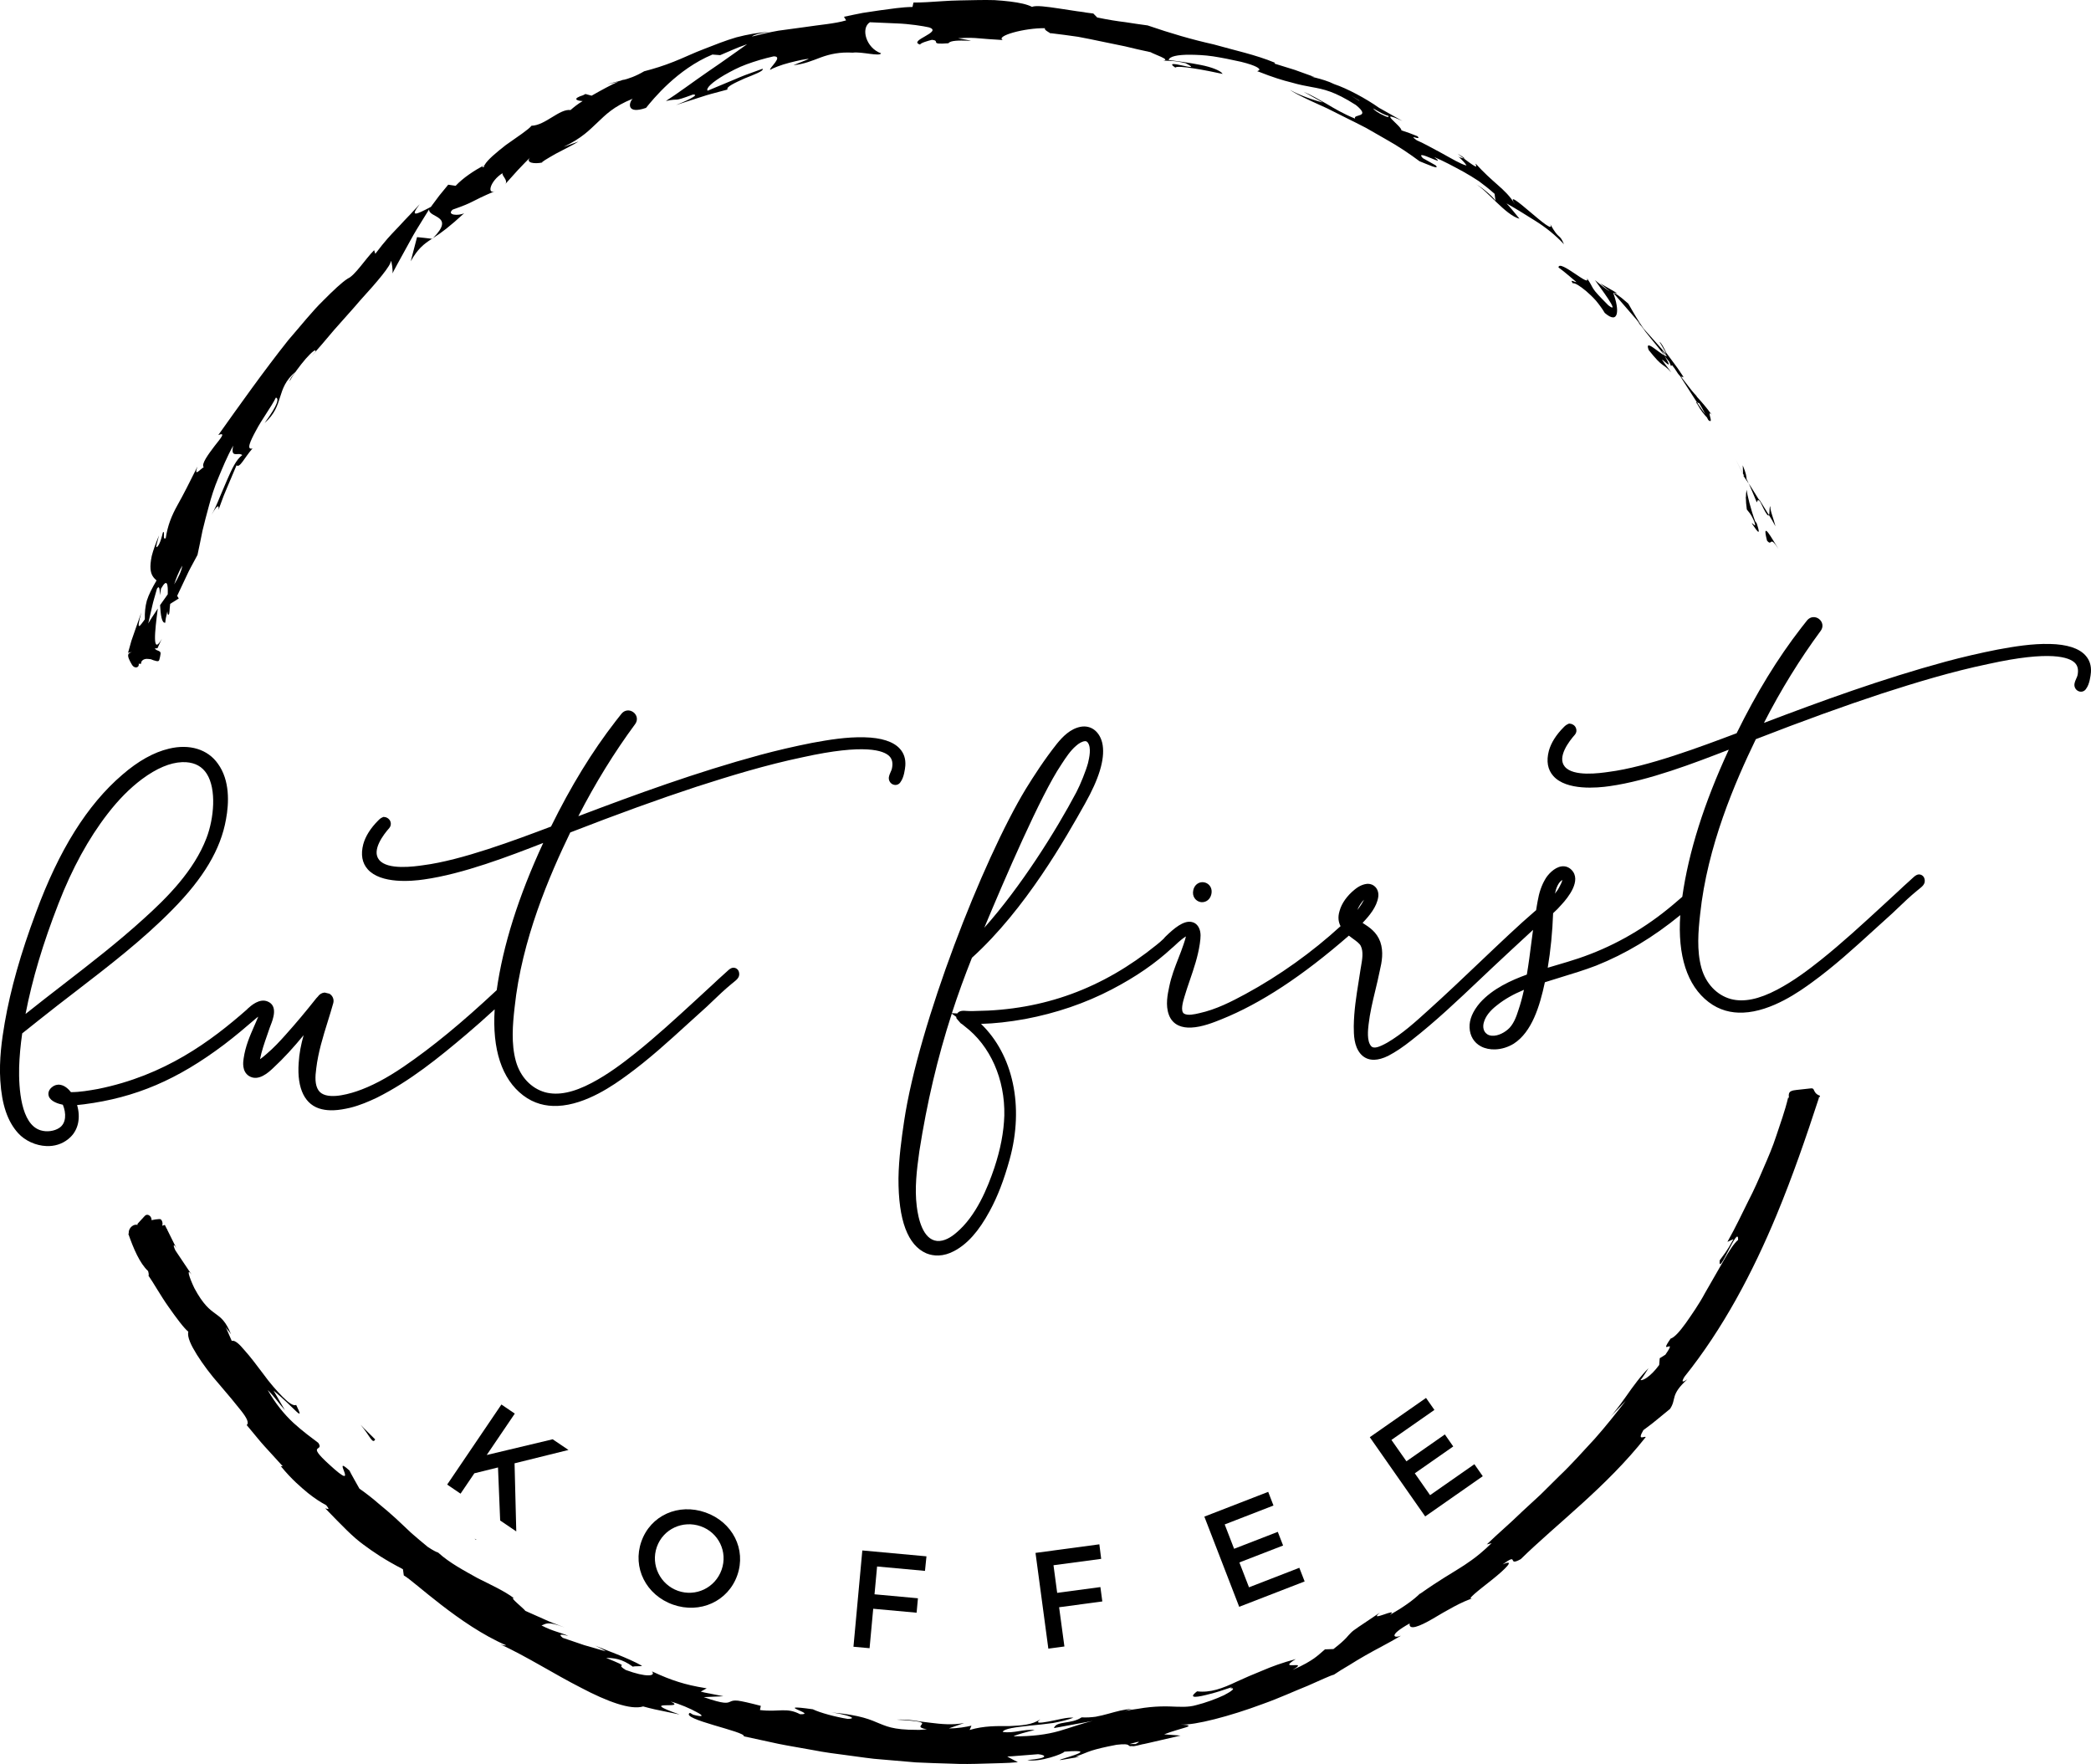 <?xml version="1.0" encoding="utf-8"?>
<!-- Generator: Adobe Illustrator 16.0.0, SVG Export Plug-In . SVG Version: 6.00 Build 0)  -->
<!DOCTYPE svg PUBLIC "-//W3C//DTD SVG 1.1//EN" "http://www.w3.org/Graphics/SVG/1.1/DTD/svg11.dtd">
<svg version="1.1" id="Layer_1" xmlns="http://www.w3.org/2000/svg" xmlns:xlink="http://www.w3.org/1999/xlink" x="0px" y="0px"
	 width="80.461px" height="67.886px" viewBox="0 0 80.461 67.886" enable-background="new 0 0 80.461 67.886" xml:space="preserve">
<g>
	<path d="M16.624,9.188l-0.288-0.034c-0.145-0.018-0.288-0.03-0.288-0.03l-0.243,0.93C16.069,9.584,16.294,9.395,16.624,9.188
		L16.624,9.188z"/>
	<polygon points="48.8,57.405 46.343,58.358 47.684,61.828 50.202,60.852 49.998,60.327 48.061,61.078 47.691,60.121 49.373,59.47 
		49.169,58.944 47.488,59.596 47.126,58.659 49.003,57.931 48.8,57.405 	"/>
	<path d="M25.275,59.525c0.246-0.696,1.003-1.037,1.69-0.795c0.682,0.24,1.048,0.978,0.802,1.674
		c-0.246,0.696-0.997,1.05-1.678,0.81C25.408,60.974,25.03,60.221,25.275,59.525L25.275,59.525z M25.897,61.744
		c1.04,0.366,2.119-0.125,2.473-1.127c0.354-1.002-0.182-2.052-1.222-2.419c-1.04-0.367-2.114,0.11-2.468,1.117
		C24.326,60.316,24.858,61.377,25.897,61.744L25.897,61.744z"/>
	<path d="M14.437,55.387c-0.173-0.178-0.383-0.371-0.562-0.564C14.236,55.248,14.333,55.59,14.437,55.387L14.437,55.387z"/>
	<path d="M67.995,20.803c0.207,0.249,0.08-0.239,0.438,0.317C68.194,20.748,67.775,19.954,67.995,20.803L67.995,20.803z"/>
	<path d="M67.598,20.138l-0.063-0.087c-0.167-0.448-0.307-1.026-0.327-1.205c-0.032,0.195-0.043,0.379,0.009,0.759
		c0.063,0.089,0.153,0.147,0.29,0.473c0.092,0.294-0.063,0.027-0.099,0.061C67.536,20.313,67.809,20.774,67.598,20.138
		L67.598,20.138z"/>
	<g>
		<defs>
			<rect id="SVGID_1_" width="80.461" height="67.886"/>
		</defs>
		<clipPath id="SVGID_2_">
			<use xlink:href="#SVGID_1_"  overflow="visible"/>
		</clipPath>
		<path clip-path="url(#SVGID_2_)" d="M67.073,18.241l-0.001-0.011c-0.146-0.281-0.246-0.477-0.288-0.56
			C66.82,17.741,66.907,17.914,67.073,18.241L67.073,18.241z"/>
		<path clip-path="url(#SVGID_2_)" d="M58.426,38.874c-0.079,0.255-0.197,0.569-0.41,0.743c-0.174,0.149-0.467,0.294-0.711,0.217
			c-0.229-0.081-0.266-0.319-0.201-0.513c0.065-0.219,0.233-0.435,0.503-0.642c0.279-0.224,0.612-0.416,1.034-0.592
			C58.577,38.382,58.507,38.637,58.426,38.874L58.426,38.874z M52.229,35.016c0.062-0.149,0.158-0.302,0.26-0.397
			C52.417,34.755,52.332,34.888,52.229,35.016L52.229,35.016z M38.646,42.928c-0.021,0.637-0.147,1.293-0.383,2.006
			c-0.259,0.765-0.693,1.857-1.474,2.508c-0.181,0.155-0.454,0.335-0.736,0.308c-0.543-0.058-0.72-0.861-0.777-1.336
			c-0.086-0.687-0.001-1.396,0.101-2.12c0.292-1.867,0.697-3.59,1.247-5.29l0.172,0.125c0,0.018,0.004,0.038,0.011,0.06l0.158,0.184
			c0.024,0.011,0.095,0.063,0.16,0.121C38.107,40.24,38.676,41.525,38.646,42.928L38.646,42.928z M40.832,29.43l0.025-0.039
			c0.16-0.245,0.326-0.499,0.542-0.686c0.12-0.11,0.256-0.181,0.349-0.185c0.007,0,0.015,0,0.021,0
			c0.025,0.002,0.056,0.011,0.088,0.053c0.147,0.2,0.057,0.585,0.01,0.787c-0.081,0.299-0.291,0.823-0.448,1.122
			c-0.796,1.504-2.139,3.641-3.544,5.217C38.645,33.854,40.051,30.586,40.832,29.43L40.832,29.43z M60.08,33.886
			c0.014-0.01,0.026-0.019,0.039-0.026c-0.016,0.082-0.072,0.187-0.105,0.25c-0.046,0.096-0.109,0.188-0.181,0.276
			C59.886,34.142,59.968,33.974,60.08,33.886L60.08,33.886z M80.246,25.218c-0.25-0.276-0.711-0.424-1.368-0.439
			c-0.686-0.016-1.366,0.097-2.008,0.215c-0.677,0.133-1.352,0.29-2.006,0.466c-2.446,0.665-4.788,1.52-6.988,2.356
			c0.651-1.272,1.387-2.463,2.19-3.551c0.104-0.147,0.074-0.334-0.069-0.446c-0.143-0.111-0.335-0.095-0.455,0.045
			c-0.039,0.052-0.078,0.101-0.116,0.148c-0.043,0.053-0.084,0.104-0.12,0.152c-0.902,1.165-1.715,2.491-2.482,4.051l-0.002,0
			c-1.37,0.517-3.439,1.297-4.917,1.486c-0.339,0.049-1.372,0.198-1.695-0.205c-0.301-0.367,0.172-0.979,0.39-1.224l0.002-0.002
			c0.06-0.069,0.075-0.166,0.041-0.253c-0.035-0.092-0.118-0.156-0.216-0.168l-0.051-0.006l-0.046,0.02
			c-0.087,0.037-0.157,0.117-0.157,0.117c-0.294,0.295-0.486,0.6-0.573,0.909c-0.105,0.4-0.047,0.727,0.173,0.973
			c0.505,0.565,1.684,0.459,2.166,0.388c1.501-0.211,3.27-0.892,4.584-1.403c-0.951,2.051-1.549,3.95-1.789,5.661l-0.168,0.144
			c-0.126,0.109-0.251,0.216-0.391,0.328c-1.042,0.844-2.199,1.482-3.438,1.898c-0.276,0.093-0.559,0.176-0.841,0.259
			c-0.113,0.033-0.228,0.067-0.34,0.101c0.11-0.661,0.182-1.378,0.207-2.099c0.12-0.108,0.231-0.221,0.328-0.335
			c0.248-0.267,0.781-0.931,0.378-1.334c-0.103-0.105-0.238-0.152-0.382-0.132c-0.283,0.039-0.539,0.329-0.63,0.497
			c-0.14,0.237-0.234,0.513-0.289,0.84c-0.023,0.115-0.039,0.231-0.059,0.348c-0.029,0.024-0.059,0.051-0.082,0.07
			c-0.564,0.483-1.294,1.177-2.066,1.911c-0.656,0.624-1.335,1.27-1.983,1.853c-0.501,0.455-1.02,0.927-1.601,1.266
			c-0.309,0.171-0.521,0.251-0.624,0.123c-0.162-0.197-0.114-0.62-0.091-0.823c0.049-0.435,0.154-0.875,0.256-1.299
			c0.063-0.26,0.125-0.52,0.176-0.775c0.079-0.335,0.152-0.724,0.018-1.108c-0.138-0.378-0.413-0.558-0.681-0.729
			c0.258-0.27,0.546-0.612,0.603-0.996c0.021-0.141-0.015-0.276-0.1-0.374c-0.075-0.087-0.184-0.134-0.303-0.134
			c-0.156,0.01-0.322,0.072-0.502,0.22c-0.296,0.238-0.504,0.533-0.583,0.824c-0.075,0.242-0.043,0.431,0.038,0.586
			c-1.09,0.998-2.348,1.9-3.658,2.611c-0.547,0.296-1.135,0.597-1.775,0.737c-0.188,0.044-0.447,0.104-0.591,0.017
			c-0.146-0.096-0.04-0.458,0.012-0.633c0.064-0.222,0.14-0.439,0.214-0.657c0.152-0.444,0.309-0.903,0.381-1.39l0.006-0.048
			c0.023-0.166,0.056-0.394-0.045-0.585c-0.08-0.153-0.202-0.202-0.29-0.216c-0.304-0.051-0.661,0.248-0.967,0.544l-0.029,0.028h0
			c-0.026,0.025-0.046,0.049-0.063,0.073c-0.104,0.098-0.182,0.167-0.276,0.24c-2.067,1.674-4.341,2.514-6.969,2.543
			c-0.084,0.006-0.159,0.004-0.241,0.002L37.201,38.9c-0.121-0.011-0.284-0.023-0.366,0.096l-0.207-0.01
			c0.231-0.712,0.488-1.419,0.772-2.132c2.07-1.874,3.608-4.61,4.349-5.928c0.541-0.961,0.764-1.697,0.682-2.25
			c-0.038-0.255-0.159-0.474-0.333-0.6c-0.145-0.105-0.321-0.144-0.51-0.111c-0.403,0.073-0.702,0.387-0.918,0.653
			c-0.477,0.599-0.889,1.24-1.194,1.733c-1.668,2.749-4.13,9.066-4.686,12.791c-0.099,0.662-0.205,1.432-0.217,2.197
			c-0.007,1.61,0.355,2.583,1.08,2.891c0.147,0.059,0.304,0.085,0.465,0.08c0.197-0.008,0.4-0.065,0.596-0.171
			c0.514-0.272,0.949-0.762,1.369-1.538c0.303-0.556,0.547-1.188,0.769-1.993c0.563-2.043,0.129-4.023-1.103-5.21
			c0.515-0.013,1.074-0.075,1.698-0.187c1.193-0.225,2.314-0.607,3.331-1.138c0.932-0.486,1.673-0.998,2.329-1.604
			c0.001,0,0.001,0,0.002,0l0.078-0.069c0.229-0.219,0.366-0.321,0.447-0.368c-0.014,0.064-0.041,0.162-0.091,0.306
			c-0.059,0.177-0.127,0.354-0.197,0.532c-0.135,0.344-0.273,0.7-0.352,1.084c-0.065,0.305-0.154,0.724-0.017,1.092
			c0.071,0.195,0.199,0.336,0.381,0.417c0.142,0.063,0.305,0.084,0.474,0.077c0.421-0.016,0.882-0.203,1.167-0.318
			c1.51-0.606,3.117-1.663,4.905-3.22c0.05,0.039,0.1,0.076,0.146,0.11c0.136,0.098,0.265,0.189,0.312,0.286
			c0.109,0.223,0.058,0.513,0.009,0.794l-0.016,0.092c-0.024,0.167-0.051,0.336-0.079,0.507c-0.086,0.537-0.175,1.092-0.184,1.7
			c0.002,0.334,0.005,0.751,0.256,1.053c0.108,0.127,0.279,0.245,0.546,0.234c0.146-0.006,0.321-0.05,0.529-0.153
			c0.284-0.149,0.575-0.345,0.89-0.596c0.92-0.718,1.779-1.532,2.61-2.32l0.514-0.486c0.235-0.216,0.469-0.436,0.703-0.656
			c0.277-0.26,0.563-0.525,0.851-0.787c-0.022,0.165-0.045,0.33-0.065,0.492c-0.052,0.407-0.105,0.826-0.174,1.229
			c-0.595,0.216-1.31,0.534-1.804,1.086c-0.278,0.326-0.413,0.646-0.4,0.952c0.014,0.325,0.17,0.583,0.441,0.726
			c0.16,0.084,0.352,0.122,0.551,0.114c0.239-0.009,0.489-0.084,0.709-0.22c0.696-0.449,0.999-1.434,1.197-2.363
			c0.207-0.066,0.415-0.13,0.623-0.194c0.441-0.134,0.896-0.273,1.344-0.444c1.136-0.453,2.199-1.09,3.243-1.945
			c-0.106,1.557,0.264,2.713,1.09,3.344c0.416,0.318,0.872,0.426,1.326,0.408c1.11-0.044,2.207-0.84,2.654-1.165
			c0.849-0.616,1.623-1.322,2.372-2.005c0.238-0.217,0.478-0.436,0.724-0.656l0.185-0.176c0.255-0.244,0.495-0.474,0.766-0.695
			l0.069-0.056c0.125-0.1,0.233-0.187,0.222-0.336c-0.012-0.143-0.094-0.195-0.142-0.214c-0.138-0.053-0.237,0.042-0.354,0.15
			c-0.033,0.031-0.071,0.066-0.114,0.105c-0.138,0.121-0.271,0.246-0.403,0.371l-0.65,0.599c-0.753,0.692-1.531,1.408-2.329,2.045
			c-0.477,0.38-1.049,0.814-1.681,1.146c-0.71,0.376-1.297,0.495-1.792,0.363c-0.539-0.149-0.961-0.597-1.129-1.196
			c-0.186-0.67-0.122-1.418-0.049-2.068c0.275-2.618,1.346-5.085,2.143-6.734c1.809-0.704,3.397-1.279,4.855-1.759
			c1.287-0.415,2.672-0.839,4.088-1.134c2.406-0.533,3.121-0.256,3.334-0.043c0.114,0.114,0.146,0.275,0.099,0.487
			c-0.01,0.039-0.028,0.078-0.046,0.116c-0.028,0.064-0.058,0.129-0.071,0.217c-0.012,0.131,0.072,0.252,0.196,0.282
			c0.104,0.026,0.206-0.021,0.259-0.114c0.128-0.17,0.168-0.487,0.18-0.622C80.477,25.612,80.406,25.393,80.246,25.218
			L80.246,25.218z"/>
	</g>
	<path d="M67.073,18.292l0.128,0.187c0.002,0.003,0.004,0.006,0.006,0.01v-0.002l0.085,0.124c0,0,0.084,0.177,0.158,0.359
		c0.076,0.18,0.151,0.361,0.151,0.361c0.026-0.029,0.019-0.169,0.136-0.013c0.223,0.479,0.302,0.558,0.332,0.503
		c0,0,0.068,0.105,0.13,0.214l0.121,0.218c-0.059-0.253-0.242-0.703-0.188-0.765c-0.063-0.018-0.025,0.261-0.063,0.332l-0.394-0.635
		c0.02,0.043,0.036,0.079,0.055,0.118c-0.032-0.051-0.119-0.191-0.209-0.337c-0.057-0.089-0.112-0.179-0.154-0.247
		c-0.045-0.065-0.075-0.109-0.075-0.109l-0.085-0.178c-0.001-0.082-0.019-0.228-0.147-0.527l0.013,0.325
		c0.014,0.027,0.031,0.06,0.046,0.089L67.073,18.292L67.073,18.292z"/>
	<g>
		<defs>
			<rect id="SVGID_3_" width="80.461" height="67.886"/>
		</defs>
		<clipPath id="SVGID_4_">
			<use xlink:href="#SVGID_3_"  overflow="visible"/>
		</clipPath>
		<path clip-path="url(#SVGID_4_)" d="M64.141,13.704h0.002v0.003C64.143,13.706,64.141,13.705,64.141,13.704
			c-0.021,0.004-0.052-0.008-0.083-0.022C63.823,13.31,64.046,13.604,64.141,13.704L64.141,13.704z M63.166,12.558
			c0.182,0.265,0.449,0.565,0.892,1.124c-0.254-0.123-0.791-0.667-0.616-0.212c0.579,0.726,0.485,0.449,0.869,0.858
			c-0.918-1.196,0.32,0.303-0.259-0.626c0.064,0.074,0.121,0.145,0.179,0.217l0.071,0.173l0.033-0.047
			c0.035,0.045,0.067,0.087,0.102,0.131c0.104,0.17,0.165,0.25,0.208,0.289c0.219,0.34,0.441,0.686,0.653,1.016
			c0.025,0.01,0.063,0.031,0.09,0.036c0.078,0.13,0.156,0.273,0.234,0.426c-0.107-0.149-0.214-0.294-0.325-0.461
			c-0.031-0.012-0.046-0.009,0.021,0.078c0.133,0.241,0.25,0.384,0.366,0.504c0.017,0.034,0.032,0.063,0.05,0.098
			c0.254,0.21-0.1-0.448,0.133-0.202c-0.188-0.262-0.375-0.479-0.561-0.68c-0.011-0.018-0.02-0.032-0.033-0.052
			c-0.119-0.125-0.23-0.264-0.343-0.416c-0.078-0.101-0.164-0.211-0.248-0.32c0.04,0.02,0.063,0.001,0.104,0.02
			c0,0-0.044-0.065-0.109-0.162c-0.064-0.098-0.151-0.228-0.247-0.352c-0.126-0.17-0.248-0.334-0.316-0.427
			c-0.075-0.172-0.197-0.396-0.256-0.417c0.063,0.108,0.135,0.233,0.206,0.356l0.051,0.125c-0.083-0.102-0.255-0.31-0.442-0.511
			C63.418,12.841,63.166,12.558,63.166,12.558L63.166,12.558z"/>
		<path clip-path="url(#SVGID_4_)" d="M7.014,21.765c-0.023,0.188-0.141,0.445-0.311,0.722C6.774,22.265,6.866,22.019,7.014,21.765
			L7.014,21.765z M18.648,6.347c-0.018,0.033-0.031,0.063-0.033,0.089C18.583,6.414,18.474,6.465,18.648,6.347L18.648,6.347z
			 M52.317,3.876c-0.011-0.002-0.018-0.003-0.027-0.005C51.807,3.564,51.978,3.675,52.317,3.876L52.317,3.876z M53.414,4.452
			c0.033,0.044,0.029,0.067-0.085,0.029c-0.324-0.138-0.442-0.239-0.497-0.313C53.09,4.32,53.322,4.448,53.414,4.452L53.414,4.452z
			 M4.937,25.181c-0.033,0.093,0.062,0.253,0.103,0.331c0.027,0.052,0.056,0.104,0.103,0.139s0.117,0.043,0.161,0.006
			c0.035-0.029,0.041-0.073,0.034-0.119c0.018,0.001,0.036,0.008,0.053,0.006c0.016-0.002,0.031-0.007,0.045-0.01
			c0-0.005-0.004-0.009-0.005-0.014c-0.004-0.081,0.075-0.146,0.155-0.161c0.071-0.014,0.144,0,0.217,0.007
			c0.07,0.031,0.143,0.055,0.217,0.071c0.03,0.006,0.065,0.01,0.088-0.01c0.014-0.013,0.021-0.032,0.026-0.051
			c0.019-0.066,0.032-0.133,0.042-0.201c0.003-0.022,0.005-0.044-0.001-0.065c-0.02-0.057-0.092-0.069-0.146-0.095
			C6,25,5.976,24.979,5.954,24.954c0.036-0.003,0.071-0.009,0.106-0.012c0.086-0.194,0.169-0.361,0.169-0.361
			c-0.381,0.674-0.271-0.296-0.157-1.164c-0.155,0.233-0.29,0.435-0.368,0.575c0,0,0.077-0.337,0.154-0.673
			c0.036-0.17,0.09-0.333,0.123-0.458c0.035-0.125,0.059-0.208,0.059-0.208c0.09-0.144,0.11,0.011,0.115,0.251
			c0.015-0.094,0.029-0.183,0.041-0.253c0.245-0.432,0.27-0.149,0.259,0.217c-0.1,0.14-0.198,0.28-0.295,0.416
			c0.02,0.363,0.061,0.705,0.2,0.677c0.003-0.091,0.035-0.259,0.08-0.439c0.007,0.094,0.02,0.157,0.052,0.125
			c0.038-0.035,0.026-0.188,0.057-0.411l0.33-0.207l-0.062-0.102c0,0,0.188-0.397,0.376-0.796c0.089-0.201,0.202-0.391,0.277-0.537
			c0.078-0.146,0.13-0.242,0.13-0.242c0.07-0.311,0.127-0.617,0.192-0.931c0.076-0.307,0.154-0.623,0.248-0.959
			c0.091-0.338,0.201-0.694,0.361-1.072c0.159-0.378,0.325-0.801,0.574-1.244c-0.116,0.515,0.187,0.235,0.348,0.364
			c-0.238,0.176-0.398,0.534-0.58,0.946c-0.088,0.207-0.182,0.429-0.28,0.657c-0.092,0.232-0.196,0.467-0.32,0.694
			c0.259-0.475,0.293-0.323,0.264-0.185c0,0,0.04-0.109,0.099-0.272c0.056-0.165,0.142-0.379,0.234-0.591
			c0.181-0.428,0.362-0.855,0.362-0.855c0.124,0.119,0.295-0.282,0.615-0.649c-0.238,0.068-0.104-0.253,0.129-0.679
			c0.224-0.433,0.603-0.932,0.769-1.276c0.117,0.026,0.108,0.24-0.434,0.977c0.783-0.683,0.407-1.312,1.195-1.975
			c-0.134,0.18-0.222,0.267-0.23,0.37c0.119-0.237,0.39-0.6,0.617-0.865c0.229-0.264,0.429-0.416,0.367-0.272l-0.143,0.172
			c0.248-0.278,0.553-0.633,0.872-1.014c0.326-0.375,0.685-0.76,1-1.133c0.656-0.718,1.189-1.346,1.181-1.521
			c0.035,0.017,0.084,0.378,0.062,0.484c0,0,0.075-0.16,0.204-0.388c0.127-0.232,0.298-0.542,0.469-0.852
			c0.169-0.317,0.359-0.617,0.5-0.845c0.142-0.229,0.237-0.382,0.237-0.382c-0.03,0.336,1.025,0.225,0.153,1.103
			c0.302-0.188,0.649-0.449,1.198-0.956c-0.216,0.111-0.697,0.08-0.444-0.137c0.9-0.316,0.591-0.27,1.639-0.717
			c-0.331,0.156-0.211-0.377,0.28-0.687c-0.044,0.097,0.244,0.288,0.092,0.435l0.493-0.548c0.189-0.203,0.385-0.399,0.471-0.484
			c-0.18,0.204,0.176,0.253,0.48,0.187c-0.082,0.006,0.183-0.148,0.506-0.333c0.328-0.177,0.723-0.366,0.88-0.473l-0.573,0.206
			c0.724-0.346,1.006-0.663,1.311-0.946c0.304-0.284,0.597-0.604,1.348-0.907c-0.152,0.146-0.253,0.617,0.513,0.352
			c0.26-0.32,1.195-1.487,2.555-2.052l0.299,0.023c0,0,0.258-0.11,0.515-0.221c0.129-0.058,0.261-0.104,0.359-0.141
			C28.685,1.725,28.75,1.7,28.75,1.7c-0.305,0.211-0.872,0.628-1.473,1.033c-0.599,0.412-1.212,0.873-1.654,1.153
			c0.593-0.125,0.202,0.063,1.042-0.248c0.33-0.009-0.407,0.31-0.651,0.403c0,0,0.493-0.158,0.987-0.317
			c0.245-0.084,0.497-0.145,0.684-0.196s0.312-0.084,0.312-0.084c-0.076-0.093,0.287-0.262,0.656-0.427
			c0.373-0.15,0.753-0.29,0.691-0.371c0,0-0.134,0.048-0.335,0.121c-0.202,0.069-0.469,0.17-0.731,0.285
			c-0.524,0.219-1.049,0.438-1.049,0.438c-0.079-0.092,0.185-0.336,0.655-0.609c0.236-0.133,0.519-0.289,0.842-0.406
			c0.323-0.118,0.678-0.226,1.045-0.307c0.389-0.006-0.186,0.455-0.136,0.519c0.085-0.056,0.414-0.192,0.749-0.275
			c0.334-0.086,0.666-0.156,0.738-0.142L30.53,2.508c0.412-0.039,0.726-0.176,1.066-0.303c0.341-0.123,0.713-0.208,1.219-0.179
			c0.341-0.047,1.044,0.16,1.088,0.025c-0.577-0.2-0.792-0.968-0.43-1.195c0.062,0.003,0.529,0.023,1.032,0.045
			c0.5,0.017,1.036,0.105,1.237,0.151c0.578,0.173-0.833,0.514-0.338,0.662c0.017-0.062,0.325-0.15,0.455-0.181
			c0.363,0.035-0.142,0.195,0.639,0.131c0.126-0.228,1.596,0.026,0.368-0.19c0.384-0.031,0.589-0.018,0.81,0.001
			c0.221,0.021,0.459,0.038,0.91,0.065c-0.286-0.154,0.837-0.469,1.628-0.455c-0.051,0.052,0.117,0.145,0.198,0.188
			c-0.01-0.001-0.018-0.002-0.029-0.003c0.097,0.038,0.081,0.031,0.029,0.004c0.396,0.047,0.746,0.094,1.069,0.141
			c0.32,0.057,0.619,0.123,0.913,0.183c0.293,0.061,0.584,0.12,0.893,0.184c0.304,0.075,0.626,0.149,0.988,0.226
			c0.124,0.079,0.802,0.296,0.484,0.324c0.213,0.013,0.42-0.01,0.863,0.1c0.8,0.412-0.988-0.229-0.397,0.169
			c0.084-0.106,1.185,0.104,1.822,0.243C46.982,2.723,46.63,2.583,46.205,2.5c-0.425-0.085-0.913-0.15-1.236-0.192
			C45,2.171,45.306,2.103,45.804,2.106c0.247,0.004,0.546,0.013,0.874,0.062c0.327,0.051,0.689,0.122,1.076,0.21
			c0.609,0.151,0.715,0.261,0.706,0.304c-0.01,0.048-0.143,0.055-0.034,0.074c0.544,0.216,0.943,0.339,1.266,0.417
			c0.315,0.092,0.556,0.135,0.784,0.177c0.454,0.083,0.867,0.159,1.699,0.692c0.616,0.502-0.128,0.332-0.031,0.523
			c-0.469-0.191-0.801-0.393-1.101-0.571c-0.304-0.17-0.568-0.332-0.885-0.464l0.741,0.412c-0.32-0.073-0.954-0.298-1.271-0.491
			c0.132,0.101,0.423,0.25,0.808,0.43c0.194,0.088,0.41,0.187,0.642,0.293c0.229,0.114,0.471,0.236,0.722,0.362
			c0.251,0.127,0.513,0.251,0.769,0.388c0.253,0.145,0.506,0.29,0.752,0.431c0.497,0.276,0.943,0.582,1.303,0.85
			c0.3,0.116,0.802,0.354,0.62,0.158l-0.496-0.279c-0.369-0.398,1.018,0.398,0.44-0.04c0.358,0.152,0.72,0.345,1.116,0.561
			c0.196,0.11,0.398,0.23,0.603,0.367c0.199,0.145,0.401,0.306,0.604,0.487l0.038,0.285c0.019-0.06-0.487-0.527-0.767-0.66
			c0.411,0.209,1.159,1.205,1.688,1.333l-0.245-0.299c-0.061-0.076-0.124-0.149-0.173-0.202c-0.049-0.054-0.081-0.089-0.081-0.089
			c0.342,0.191,0.714,0.423,1.106,0.67c0.394,0.245,0.774,0.548,1.105,0.903c-0.188-0.447-0.176-0.136-0.53-0.777
			c0.268,0.604-1.897-1.612-1.354-0.758c-0.193-0.323-0.421-0.531-0.671-0.753c-0.252-0.222-0.522-0.461-0.844-0.815
			c-0.015,0.071,0.196,0.291-0.457-0.2c0.049,0.005,0.025-0.03-0.244-0.185c0.096,0.073,0.172,0.13,0.243,0.185
			c-0.041-0.004-0.126-0.033-0.18-0.053c-0.02-0.016-0.026-0.021-0.043-0.035c0.012,0.011,0.021,0.02,0.032,0.032
			C56.1,6.027,56.096,6.027,56.147,6.05c0.144,0.135,0.253,0.253,0.284,0.32c-0.212-0.049-0.575-0.268-0.95-0.474
			c-0.378-0.202-0.754-0.414-0.959-0.494c-0.392-0.28,0.211,0.041,0.024-0.159l-0.308-0.121c-0.157-0.054-0.313-0.107-0.313-0.107
			c0.021-0.16-1.002-0.839,0.039-0.361L53.068,4.15c-0.498-0.354-1.237-0.75-1.729-0.913c-0.434-0.223-1.19-0.335-0.757-0.274
			c0,0-0.38-0.137-0.76-0.274c-0.385-0.12-0.771-0.239-0.771-0.239l-0.001-0.04c-0.735-0.304-1.542-0.473-2.353-0.703
			c-0.828-0.184-1.655-0.426-2.537-0.729c-0.268-0.036-0.542-0.075-0.856-0.125c-0.307-0.037-0.656-0.091-1.084-0.18l-0.149-0.153
			c-0.083-0.008-0.177-0.021-0.277-0.036L41.72,0.47l-0.104-0.015c-0.054-0.007-0.111-0.015-0.168-0.022
			c-0.228-0.034-0.472-0.072-0.704-0.107c-0.464-0.069-0.88-0.128-1.034-0.062c-0.179-0.096-0.478-0.161-0.846-0.206
			c-0.184-0.022-0.384-0.04-0.595-0.053c-0.211-0.009-0.432-0.004-0.657-0.002c-0.45,0.011-0.914,0.01-1.341,0.042
			c-0.427,0.031-0.817,0.054-1.122,0.053l-0.036,0.17c-0.417,0.004-0.822,0.075-1.251,0.129c-0.214,0.031-0.435,0.064-0.665,0.1
			c-0.23,0.042-0.468,0.096-0.721,0.149l0.083,0.138c-0.428,0.128-0.997,0.167-1.624,0.263c-0.315,0.043-0.646,0.088-0.985,0.134
			c-0.337,0.06-0.679,0.138-1.019,0.225c0.079-0.078,0.429-0.15,0.681-0.178c-0.426,0.02-0.853,0.099-1.274,0.208
			c-0.418,0.122-0.828,0.286-1.232,0.444c-0.407,0.151-0.793,0.344-1.179,0.494c-0.385,0.154-0.767,0.273-1.139,0.369
			c-0.331,0.194-0.59,0.282-0.851,0.348C23.973,3.077,24,3.063,24.024,3.048c-0.036,0.014-0.089,0.036-0.145,0.058
			c-0.167,0.038-0.335,0.083-0.514,0.142c0.159-0.034,0.307-0.075,0.437-0.11c-0.269,0.115-0.659,0.329-1.037,0.544l-0.237-0.065
			c-0.032,0.017-0.057,0.03-0.09,0.047c-0.414,0.129-0.276,0.213-0.018,0.225c-0.188,0.112-0.347,0.241-0.467,0.346
			c-0.422-0.06-0.969,0.591-1.502,0.604c-0.093,0.132-0.549,0.432-0.988,0.743c-0.362,0.282-0.708,0.572-0.813,0.763
			c-0.42,0.229-0.82,0.49-1.118,0.805l-0.285-0.043c0,0-0.171,0.21-0.343,0.419c-0.162,0.218-0.325,0.436-0.325,0.436
			c-0.571,0.301-0.826,0.415-0.428-0.106c-0.262,0.289-0.45,0.483-0.596,0.635c-0.141,0.157-0.244,0.263-0.342,0.365
			c-0.194,0.206-0.375,0.386-0.772,0.911l-0.044-0.14c-0.331,0.33-0.736,0.972-1.013,1.091c-0.226,0.142-0.554,0.453-0.959,0.86
			c-0.412,0.401-0.844,0.948-1.333,1.511c-0.93,1.17-1.911,2.553-2.692,3.651c0.305-0.12,0.097,0.118-0.146,0.426
			c-0.236,0.313-0.521,0.692-0.415,0.811c-0.156,0.092-0.383,0.396-0.242-0.023c-0.305,0.616-0.539,1.076-0.766,1.48
			c-0.226,0.405-0.381,0.788-0.453,1.272c-0.146,0.108-0.006-0.323-0.111-0.217c-0.026,0.11-0.101,0.433-0.208,0.543
			c-0.106,0.108,0.009-0.214,0.06-0.431c-0.136,0.325-0.227,0.584-0.28,0.792c-0.044,0.212-0.057,0.372-0.047,0.496
			c0.02,0.247,0.126,0.352,0.232,0.446c-0.181,0.308-0.3,0.546-0.373,0.774c-0.063,0.231-0.083,0.453-0.078,0.721
			c-0.156,0.206-0.367,0.571-0.134-0.264c-0.041,0.115-0.124,0.348-0.224,0.634c-0.05,0.144-0.104,0.3-0.16,0.461
			c-0.042,0.15-0.085,0.305-0.128,0.458c0.048-0.013,0.098-0.019,0.146-0.03C5.022,25.117,4.959,25.119,4.937,25.181L4.937,25.181z"
			/>
		<path clip-path="url(#SVGID_4_)" d="M43.698,67.108l-0.24,0.003C43.971,66.963,43.834,67.034,43.698,67.108L43.698,67.108z
			 M70.003,42.152c-0.085-0.03-0.156-0.097-0.192-0.18c-0.013-0.028-0.022-0.059-0.047-0.078c-0.027-0.02-0.064-0.017-0.098-0.013
			c-0.18,0.02-0.358,0.04-0.537,0.059c-0.077,0.009-0.155,0.018-0.224,0.055c-0.077,0.042-0.089,0.157-0.062,0.249
			c-0.003,0.009-0.006,0.018-0.009,0.029l-0.005-0.049l-0.019,0c-0.133,0.558-0.311,1.026-0.453,1.463
			c-0.146,0.452-0.321,0.853-0.499,1.262c-0.176,0.411-0.355,0.828-0.592,1.282c-0.228,0.458-0.467,0.971-0.795,1.555l0.233-0.107
			c-0.275,0.509-0.374,0.594-0.53,0.817c-0.075,0.707,0.731-1.447,0.707-0.786c-0.16,0.137-0.353,0.433-0.561,0.805
			c-0.212,0.37-0.462,0.805-0.708,1.233c-0.233,0.436-0.514,0.834-0.739,1.158c-0.232,0.32-0.432,0.553-0.588,0.603
			c-0.505,0.726,0.304-0.109-0.202,0.619l-0.217,0.135l-0.021,0.26c-0.346,0.47-0.645,0.612-0.72,0.582
			c0.094-0.105,0.224-0.331,0.309-0.455c-0.275,0.263-0.588,0.687-0.855,1.071c-0.269,0.382-0.52,0.702-0.613,0.791l0.298-0.304
			c0.148-0.152,0.295-0.307,0.295-0.307c-0.369,0.476-0.765,0.978-1.197,1.465c-0.445,0.476-0.885,0.981-1.369,1.438
			c-0.236,0.234-0.472,0.468-0.706,0.7c-0.242,0.223-0.481,0.445-0.718,0.663c-0.46,0.451-0.937,0.85-1.358,1.261l0.187-0.051
			c-0.323,0.314-0.568,0.511-0.772,0.656c-0.202,0.147-0.358,0.246-0.521,0.346c-0.321,0.208-0.678,0.396-1.482,0.963l0.05-0.056
			c-0.281,0.291-0.721,0.584-1.188,0.853c0.381-0.33-0.89,0.326-0.38-0.092c-0.802,0.544-1.012,0.664-1.126,0.785
			c-0.121,0.109-0.147,0.219-0.668,0.622l-0.325,0.011c-0.174,0.146-0.263,0.236-0.419,0.346c-0.157,0.108-0.375,0.249-0.83,0.446
			c0.707-0.408-0.657,0.061,0.123-0.416c-0.504,0.132-0.923,0.286-1.287,0.443c-0.368,0.148-0.687,0.286-0.972,0.418
			c-0.567,0.27-1.027,0.44-1.537,0.379c-0.402,0.305,0.037,0.224,0.52,0.094c0.486-0.12,0.993-0.341,0.756-0.212
			c0.229-0.02,0.066,0.107-0.235,0.264c-0.304,0.145-0.75,0.305-1.068,0.382c-0.319,0.093-0.62,0.068-1.043,0.053
			c-0.211-0.005-0.451-0.002-0.738,0.026c-0.144,0.014-0.299,0.035-0.468,0.065c-0.171,0.022-0.356,0.051-0.559,0.092
			c0.161-0.03,0.167-0.058,0.328-0.088c-0.312,0.015-0.602,0.102-0.912,0.187c-0.155,0.042-0.314,0.083-0.484,0.114
			c-0.17,0.023-0.35,0.034-0.542,0.024c-0.391,0.271-0.975,0.127-1.063,0.413l1.499-0.277c-0.421,0.095-0.821,0.25-1.298,0.389
			c-0.478,0.135-1.038,0.211-1.755,0.205c0.108-0.065,0.524-0.175,0.811-0.241c-0.421-0.048-0.793,0.138-1.23,0.071
			c0.054-0.131,0.512-0.182,1.069-0.244c0.278-0.029,0.583-0.057,0.872-0.099c0.288-0.055,0.562-0.12,0.782-0.204
			c-0.228-0.029-0.648,0.093-0.965,0.149c-0.317,0.056-0.524,0.08-0.31-0.088c-0.31,0.216-0.718,0.241-1.181,0.261
			c-0.465-0.001-0.982-0.016-1.538,0.15l0.07-0.165c-0.175,0.04-0.541,0.111-0.867,0.103l0.587-0.205
			c-0.449,0.085-0.885,0.042-1.313-0.012l-0.319-0.04l-0.302-0.045c-0.218-0.028-0.437-0.044-0.659-0.033
			c0.463,0.026,0.719,0.053,0.856,0.082c0.017,0.004,0.032,0.008,0.046,0.011l0.019,0.005l0.002,0.001
			c0.001,0-0.014-0.001-0.021-0.001v0h0.001l0.004,0.001l0.008,0.002c0.02,0.006,0.035,0.013,0.044,0.02
			c0.02,0.013,0.02,0.029,0.012,0.045c-0.031,0.063-0.194,0.142,0.188,0.205c-0.07,0.006-0.138,0.011-0.202,0.017l-0.047,0.003
			c0,0-0.031,0-0.008,0.002H35.38c-0.032,0-0.062,0-0.092,0c-0.119,0-0.228-0.002-0.326-0.006c-0.197-0.008-0.356-0.025-0.49-0.047
			c-0.268-0.044-0.438-0.113-0.615-0.185c-0.351-0.144-0.702-0.328-1.867-0.433c0.372,0.045,1.126,0.232,0.634,0.25
			c-0.463-0.073-1.073-0.237-1.347-0.371c-1.634-0.23,0.223,0.206-0.489,0.191c-0.523-0.276-0.813-0.073-1.544-0.161l0.031-0.162
			c-0.458-0.12-0.718-0.177-0.88-0.199c-0.163-0.017-0.229,0.009-0.289,0.036c-0.12,0.055-0.217,0.111-1.027-0.172l0.759-0.034
			c0,0-0.219-0.043-0.438-0.086c-0.109-0.021-0.218-0.043-0.3-0.059c-0.081-0.02-0.135-0.034-0.135-0.034l0.228-0.126
			c-0.479-0.077-0.787-0.152-1.086-0.246c-0.3-0.094-0.59-0.207-1.021-0.406c0.166,0.188-0.218,0.239-1.01-0.055
			c-0.496-0.307,0.351-0.014-0.751-0.464c0.292,0.006,0.598,0.024,1.028,0.339c0.069-0.031,0.285-0.004,0.354-0.034
			c-0.538-0.304-1.41-0.61-1.806-0.776c0.148,0.071,0.325,0.158,0.409,0.219c0,0-0.417-0.121-0.833-0.24
			c-0.411-0.14-0.822-0.28-0.822-0.28c-0.215-0.175,0-0.124,0.212-0.074c-0.317-0.144-0.576-0.167-1.031-0.403
			c0.18-0.056,0.212-0.181,0.887,0.078c0,0-0.095-0.037-0.238-0.092c-0.144-0.054-0.335-0.126-0.52-0.213
			c-0.374-0.166-0.748-0.332-0.748-0.332c-0.069-0.101-0.647-0.549-0.438-0.488c-0.361-0.273-0.865-0.503-1.396-0.77
			c-0.515-0.289-1.079-0.582-1.525-0.988c-0.065-0.017-0.178-0.073-0.393-0.213c-0.219-0.177-0.427-0.356-0.634-0.535
			c-0.199-0.188-0.397-0.374-0.601-0.565c-0.204-0.188-0.422-0.372-0.653-0.562c-0.225-0.196-0.47-0.391-0.747-0.584
			c0,0-0.097-0.172-0.194-0.345c-0.1-0.169-0.187-0.349-0.187-0.349c-0.769-0.708,0.506,0.951-0.78-0.234
			c-0.921-0.836-0.176-0.47-0.421-0.833c-0.248-0.188-0.596-0.44-0.958-0.77c-0.359-0.333-0.708-0.766-0.99-1.265
			c0.272,0.265,0.429,0.516,0.663,0.777l-0.438-0.755c0.822,0.674,1.235,1.293,0.872,0.554c-0.108,0.051-0.295-0.085-0.522-0.313
			c-0.226-0.23-0.502-0.544-0.746-0.883c-0.25-0.334-0.502-0.667-0.719-0.907c-0.205-0.248-0.378-0.401-0.492-0.362l-0.232-0.53
			c0.086,0.139,0.123,0.145,0.208,0.282c-0.425-1.04-0.731-0.509-1.414-1.779c-0.216-0.453-0.311-0.798-0.106-0.522l-0.623-0.929
			c-0.118-0.248-0.06-0.258,0.046-0.082c-0.019-0.034-0.04-0.073-0.065-0.119c-0.071-0.142-0.165-0.333-0.259-0.522
			c-0.011-0.022-0.021-0.043-0.033-0.065c0.003-0.016-0.004-0.029-0.021-0.042c-0.026-0.052-0.052-0.104-0.076-0.154
			c-0.034,0.013-0.068,0.02-0.102,0.031c0.023-0.067,0.016-0.146-0.021-0.207c-0.01-0.017-0.023-0.034-0.041-0.042
			c-0.019-0.009-0.041-0.008-0.061-0.007c-0.082,0.005-0.164,0.017-0.244,0.033c-0.013,0.002-0.024,0.01-0.037,0.015
			c-0.003-0.043-0.011-0.085-0.032-0.123c-0.035-0.065-0.119-0.111-0.187-0.081c-0.027,0.013-0.049,0.036-0.069,0.058
			c-0.079,0.086-0.159,0.173-0.239,0.26c-0.009,0.01-0.019,0.021-0.021,0.034c-0.002,0.01,0,0.021,0.003,0.03
			c-0.042-0.015-0.09-0.011-0.132,0.004c-0.104,0.039-0.183,0.134-0.203,0.243c-0.004,0.025-0.005,0.055-0.002,0.085
			c-0.006,0-0.012,0.001-0.019,0.003c0.202,0.58,0.439,1.135,0.762,1.439c0.032,0.112,0.031,0.161,0.014,0.175
			c0.198,0.283,0.468,0.772,0.771,1.199c0.301,0.429,0.593,0.822,0.762,0.958c-0.046,0.213,0.107,0.525,0.333,0.889
			c0.229,0.363,0.535,0.775,0.863,1.144c0.323,0.373,0.621,0.736,0.836,1.007c0.214,0.271,0.319,0.473,0.215,0.553
			c0,0,0.083,0.101,0.21,0.253c0.129,0.15,0.29,0.359,0.468,0.554c0.355,0.389,0.71,0.779,0.71,0.779l-0.076-0.005
			c0.427,0.523,0.783,0.816,1.05,1.039c0.274,0.217,0.479,0.347,0.695,0.463c0.202,0.237,0.003,0.118-0.036,0.12
			c0.685,0.706,1.061,1.1,1.468,1.396c0.404,0.298,0.786,0.564,1.524,0.949l0.033,0.239c0.389,0.21,2.142,1.914,3.939,2.689
			c-0.026,0.007-0.077,0.016-0.224-0.038c0.993,0.454,2.091,1.156,3.105,1.671c1.005,0.53,1.915,0.867,2.391,0.719
			c0,0,0.345,0.099,0.7,0.165c0.352,0.073,0.703,0.146,0.703,0.146c-1.737-0.61,0.343-0.171-0.344-0.5
			c0.346,0.093,0.773,0.279,1.01,0.413c0.239,0.123,0.282,0.208-0.146,0.094l-0.124-0.072c-0.414,0.238,2.17,0.725,2.075,0.904
			c0.446,0.096,0.889,0.192,1.332,0.289c0.443,0.09,0.889,0.158,1.331,0.241c0.44,0.088,0.889,0.144,1.335,0.202
			c0.444,0.055,0.898,0.134,1.327,0.16c0.434,0.038,0.866,0.075,1.296,0.111c0.469,0.025,0.886,0.033,1.33,0.048
			c0.436,0.022,0.87,0.013,1.303-0.001c0.433-0.018,0.864-0.012,1.291-0.055c0,0-0.103-0.054-0.206-0.107
			c-0.102-0.051-0.204-0.113-0.204-0.113s0.074,0,0.185-0.008c0.111-0.009,0.259-0.021,0.407-0.032
			c0.296-0.023,0.593-0.047,0.593-0.047c0.316,0.03,0.438,0.157-0.412,0.224c0.461,0.104,1.412-0.25,1.424-0.321
			c1.662-0.135-0.606,0.382-0.102,0.315l0.688-0.117l-0.159-0.006c0.272-0.091,0.416-0.165,0.619-0.232
			c0.203-0.063,0.463-0.131,0.965-0.226c0.643-0.075,0.355,0.088,0.607,0.049c0.002,0.018,0.089,0.009,0.386-0.068
			c0,0,0.093-0.014,0.23-0.048c0.138-0.032,0.322-0.074,0.505-0.117c0.367-0.084,0.735-0.17,0.735-0.17l-0.633-0.047
			c0.623-0.249,1.368-0.335,0.643-0.378c0.531,0.035,1.888-0.318,3.152-0.791c0.636-0.225,1.238-0.505,1.732-0.701
			c0.488-0.213,0.852-0.388,1.006-0.427c0.195-0.131,0.394-0.254,0.597-0.371c0.2-0.125,0.402-0.249,0.614-0.369
			c0.422-0.243,0.883-0.468,1.37-0.759c-0.264,0.108-0.517,0.001,0.332-0.471c-0.039,0.282,0.383,0.115,0.896-0.185
			c0.51-0.304,1.147-0.676,1.557-0.789c-0.351,0.12,0.207-0.304,0.715-0.706c0.507-0.404,0.935-0.823,0.41-0.591
			c0.658-0.484,0.146,0.104,0.697-0.203c1.394-1.366,3.302-2.783,4.808-4.695c-0.022-0.067-0.353,0.182-0.089-0.27l0.164-0.123
			c0.101-0.072,0.229-0.172,0.354-0.277c0.253-0.208,0.507-0.415,0.507-0.415c0.134-0.199,0.131-0.338,0.182-0.499
			c0.054-0.159,0.154-0.34,0.484-0.64c-0.111,0.072-0.277,0.178-0.112-0.096c1.479-1.844,2.622-4,3.549-6.232
			c0.611-1.473,1.13-2.977,1.624-4.492h-0.015c0.017-0.018,0.034-0.032,0.047-0.052c0.008-0.011,0.016-0.025,0.011-0.038
			C70.032,42.162,70.017,42.157,70.003,42.152L70.003,42.152z"/>
	</g>
	<path d="M59.97,10.291c0,0,0.044,0.033,0.11,0.084c0.066,0.05,0.154,0.117,0.237,0.19c0.169,0.143,0.338,0.285,0.338,0.285
		c-0.015,0.039-0.28-0.148-0.134,0.051c0.067-0.025,0.273,0.096,0.518,0.304c0.121,0.105,0.254,0.228,0.378,0.37
		c0.12,0.145,0.236,0.304,0.334,0.467c0.548,0.473,0.569-0.121,0.329-0.758c0.003-0.001,0.006-0.002,0.01-0.002l-0.01-0.012
		l0.147,0.016c0,0-0.158-0.104-0.328-0.196c-0.166-0.094-0.332-0.189-0.332-0.189l0.376,0.311c-0.083-0.045-0.236-0.158-0.568-0.433
		c0.153,0.23,1.032,1.374,0.513,0.968c-0.358-0.36-0.499-0.512-0.578-0.634c-0.078-0.122-0.1-0.209-0.248-0.41
		C61.241,11.112,59.989,9.95,59.97,10.291L59.97,10.291z"/>
	<path d="M62.961,12.286c0.092,0.115,0.153,0.192,0.153,0.192l-0.084-0.072l0.214,0.238c-0.207-0.302-0.342-0.529-0.586-0.958
		c-0.402-0.357-0.512-0.407-0.568-0.404c0,0,0.258,0.297,0.517,0.595C62.736,12.025,62.865,12.174,62.961,12.286L62.961,12.286z"/>
	<path d="M46.172,33.96c-0.128,0.039-0.221,0.144-0.254,0.289c-0.057,0.244,0.091,0.417,0.259,0.457
		c0.029,0.007,0.06,0.01,0.091,0.009c0.146-0.005,0.296-0.102,0.343-0.303c0.034-0.145-0.002-0.281-0.1-0.372
		C46.42,33.955,46.291,33.926,46.172,33.96L46.172,33.96z"/>
	<polygon points="54.873,53.791 52.709,55.302 54.841,58.351 57.056,56.803 56.734,56.341 55.029,57.532 54.441,56.691 
		55.92,55.658 55.598,55.196 54.119,56.229 53.542,55.407 55.196,54.252 54.873,53.791 	"/>
	<g>
		<defs>
			<rect id="SVGID_5_" width="80.461" height="67.886"/>
		</defs>
		<clipPath id="SVGID_6_">
			<use xlink:href="#SVGID_5_"  overflow="visible"/>
		</clipPath>
		<polygon clip-path="url(#SVGID_6_)" points="42.343,61.069 40.68,61.292 40.538,60.229 42.373,59.983 42.303,59.424 
			39.846,59.754 40.34,63.438 40.958,63.355 40.754,61.845 42.417,61.622 42.343,61.069 		"/>
		<path clip-path="url(#SVGID_6_)" d="M2.252,34.765c0.521-1.343,1.155-2.503,1.886-3.447c0.425-0.551,0.859-0.989,1.328-1.34
			c0.561-0.415,1.078-0.633,1.54-0.651c0.051-0.002,0.101-0.001,0.151,0.001c0.362,0.025,0.624,0.172,0.8,0.448
			c0.38,0.596,0.277,1.719-0.012,2.473c-0.481,1.255-1.504,2.285-2.442,3.127c-0.978,0.888-2.043,1.712-3.074,2.509
			c-0.476,0.368-0.965,0.747-1.446,1.131C1.241,37.682,1.648,36.317,2.252,34.765L2.252,34.765z M8.629,40.19
			c0.418-0.317,0.792-0.634,1.195-0.98c0.002-0.001,0.002-0.003,0.004-0.005c0.001,0,0.001,0,0.001,0
			c0.029-0.027,0.068-0.057,0.108-0.085c-0.048,0.121-0.101,0.238-0.152,0.356c-0.168,0.383-0.343,0.779-0.411,1.258
			c-0.018,0.121-0.073,0.487,0.203,0.667c0.365,0.233,0.764-0.144,0.933-0.303c0.418-0.386,0.797-0.808,1.173-1.264
			c-0.099,0.35-0.17,0.707-0.19,1.066c-0.071,1.002,0.247,1.635,0.893,1.782c0.148,0.035,0.299,0.045,0.45,0.04
			c0.213-0.008,0.426-0.048,0.633-0.095c0.381-0.093,0.732-0.247,1.03-0.388c1.272-0.634,2.397-1.549,3.441-2.433
			c0.348-0.294,0.703-0.609,1.095-0.968c-0.098,1.54,0.273,2.683,1.093,3.309c0.415,0.318,0.872,0.426,1.326,0.408
			c1.11-0.044,2.207-0.84,2.654-1.165c0.848-0.615,1.622-1.321,2.369-2.003c0.24-0.218,0.479-0.437,0.727-0.658l0.191-0.182
			c0.252-0.242,0.491-0.47,0.759-0.69l0.069-0.056c0.125-0.1,0.233-0.187,0.222-0.336c-0.011-0.142-0.093-0.195-0.141-0.213
			c-0.137-0.054-0.238,0.04-0.354,0.15c-0.033,0.03-0.071,0.065-0.115,0.104c-0.135,0.119-0.266,0.242-0.397,0.365l-0.666,0.614
			c-0.75,0.689-1.525,1.401-2.319,2.036c-0.478,0.381-1.05,0.815-1.681,1.147c-0.709,0.375-1.296,0.494-1.792,0.363
			c-0.539-0.149-0.961-0.597-1.129-1.197c-0.186-0.67-0.123-1.417-0.049-2.067c0.276-2.618,1.346-5.086,2.142-6.735
			c1.807-0.703,3.397-1.279,4.856-1.759c1.286-0.414,2.67-0.839,4.087-1.135c2.407-0.533,3.122-0.255,3.334-0.042
			c0.114,0.114,0.146,0.275,0.098,0.487c-0.01,0.04-0.028,0.079-0.045,0.117c-0.028,0.063-0.058,0.129-0.072,0.216
			c-0.012,0.132,0.073,0.253,0.198,0.282c0.104,0.025,0.206-0.022,0.258-0.115c0.127-0.171,0.167-0.487,0.179-0.622
			c0.018-0.258-0.053-0.478-0.212-0.652c-0.25-0.275-0.711-0.424-1.368-0.439c-0.685-0.017-1.367,0.097-2.008,0.215
			c-0.68,0.134-1.354,0.291-2.006,0.466c-2.447,0.665-4.788,1.52-6.988,2.355c0.652-1.271,1.387-2.462,2.191-3.551
			c0.104-0.146,0.075-0.334-0.069-0.445c-0.142-0.111-0.335-0.096-0.455,0.045c-0.039,0.051-0.077,0.099-0.115,0.146
			c-0.043,0.053-0.085,0.105-0.122,0.155c-0.902,1.165-1.715,2.49-2.482,4.05c-1.371,0.517-3.441,1.298-4.919,1.487
			c-0.339,0.049-1.372,0.197-1.695-0.206c-0.301-0.367,0.172-0.978,0.39-1.224l0.002-0.002c0.059-0.069,0.075-0.166,0.041-0.253
			c-0.036-0.092-0.119-0.156-0.216-0.168l-0.05-0.006l-0.046,0.02c-0.067,0.029-0.132,0.087-0.156,0.117
			c-0.294,0.295-0.487,0.6-0.574,0.909c-0.105,0.399-0.047,0.727,0.172,0.972c0.505,0.564,1.684,0.46,2.167,0.388
			c1.501-0.211,3.269-0.892,4.584-1.404c-0.952,2.052-1.55,3.952-1.79,5.665c-1.343,1.256-2.482,2.193-3.581,2.943
			c-0.665,0.453-1.258,0.764-1.815,0.951c-0.434,0.145-1.2,0.333-1.458-0.034c-0.149-0.217-0.132-0.534-0.09-0.846
			c0.075-0.625,0.262-1.227,0.443-1.808c0.074-0.239,0.148-0.475,0.213-0.71l0.001-0.005c0.035-0.141-0.028-0.284-0.151-0.355
			l-0.182-0.044c-0.102,0.006-0.2,0.063-0.267,0.161c-0.019,0.018-0.037,0.035-0.052,0.055c-0.41,0.518-0.797,0.979-1.185,1.411
			c-0.221,0.248-0.462,0.508-0.728,0.732l-0.032,0.028c-0.068,0.059-0.144,0.125-0.223,0.178c0.061-0.313,0.169-0.623,0.274-0.924
			c0.034-0.097,0.068-0.193,0.099-0.287l0.032-0.085c0.096-0.244,0.294-0.753-0.106-0.923c-0.318-0.138-0.645,0.157-0.784,0.283
			c-0.004,0.005-0.007,0.011-0.011,0.016c-1.396,1.228-3.168,2.548-5.743,3.065c-0.344,0.061-0.699,0.123-1.037,0.122
			c-0.082-0.105-0.226-0.253-0.41-0.282c-0.117-0.02-0.23,0.013-0.326,0.094c-0.161,0.137-0.135,0.283-0.118,0.339
			c0.068,0.21,0.374,0.3,0.543,0.334c0.136,0.326,0.133,0.715-0.137,0.89c-0.193,0.13-0.49,0.167-0.724,0.092
			c-0.757-0.235-0.839-1.621-0.821-2.424c0.013-0.415,0.053-0.853,0.118-1.304c0.105-0.083,0.208-0.165,0.312-0.248
			c0.109-0.087,0.218-0.175,0.331-0.264c0.466-0.373,0.94-0.737,1.413-1.101c1.267-0.975,2.578-1.983,3.712-3.136
			c1.212-1.225,1.871-2.334,2.074-3.489c0.116-0.622,0.155-1.498-0.312-2.139c-0.388-0.554-1.091-0.77-1.883-0.578
			c-0.585,0.138-1.188,0.476-1.795,1.003c-1.348,1.155-2.436,2.893-3.326,5.312c-0.583,1.559-0.974,2.942-1.198,4.23
			c-0.113,0.655-0.221,1.431-0.171,2.223c0.058,0.928,0.276,1.572,0.687,2.027c0.265,0.292,0.683,0.481,1.093,0.496
			c0.036,0.001,0.07,0.001,0.105,0c0.311-0.012,0.588-0.128,0.809-0.339c0.31-0.296,0.402-0.756,0.261-1.239
			c0.086-0.008,0.174-0.019,0.265-0.029C5.217,42.236,6.831,41.547,8.629,40.19L8.629,40.19z"/>
	</g>
	<polygon points="21.267,55.382 18.729,55.987 19.809,54.394 19.294,54.044 17.207,57.125 17.722,57.475 18.253,56.691 
		19.163,56.466 19.246,58.507 19.866,58.927 19.8,56.307 21.875,55.793 21.267,55.382 	"/>
	<polygon points="35.593,60.446 35.65,59.886 33.182,59.66 32.841,63.365 33.461,63.421 33.601,61.903 35.271,62.055 35.322,61.5 
		33.651,61.347 33.75,60.277 35.593,60.446 	"/>
	<path d="M18.292,59.236c0.022,0.005,0.037,0.004,0.047,0l-0.077-0.025L18.292,59.236L18.292,59.236z"/>
	<path d="M16.624,9.188L16.64,9.19c0.01-0.012,0.015-0.019,0.025-0.029C16.651,9.169,16.635,9.18,16.624,9.188"/>
	<path d="M67.168,19.19c0.003-0.018,0.005-0.036,0.009-0.054C67.164,19.118,67.164,19.144,67.168,19.19"/>
</g>
</svg>

